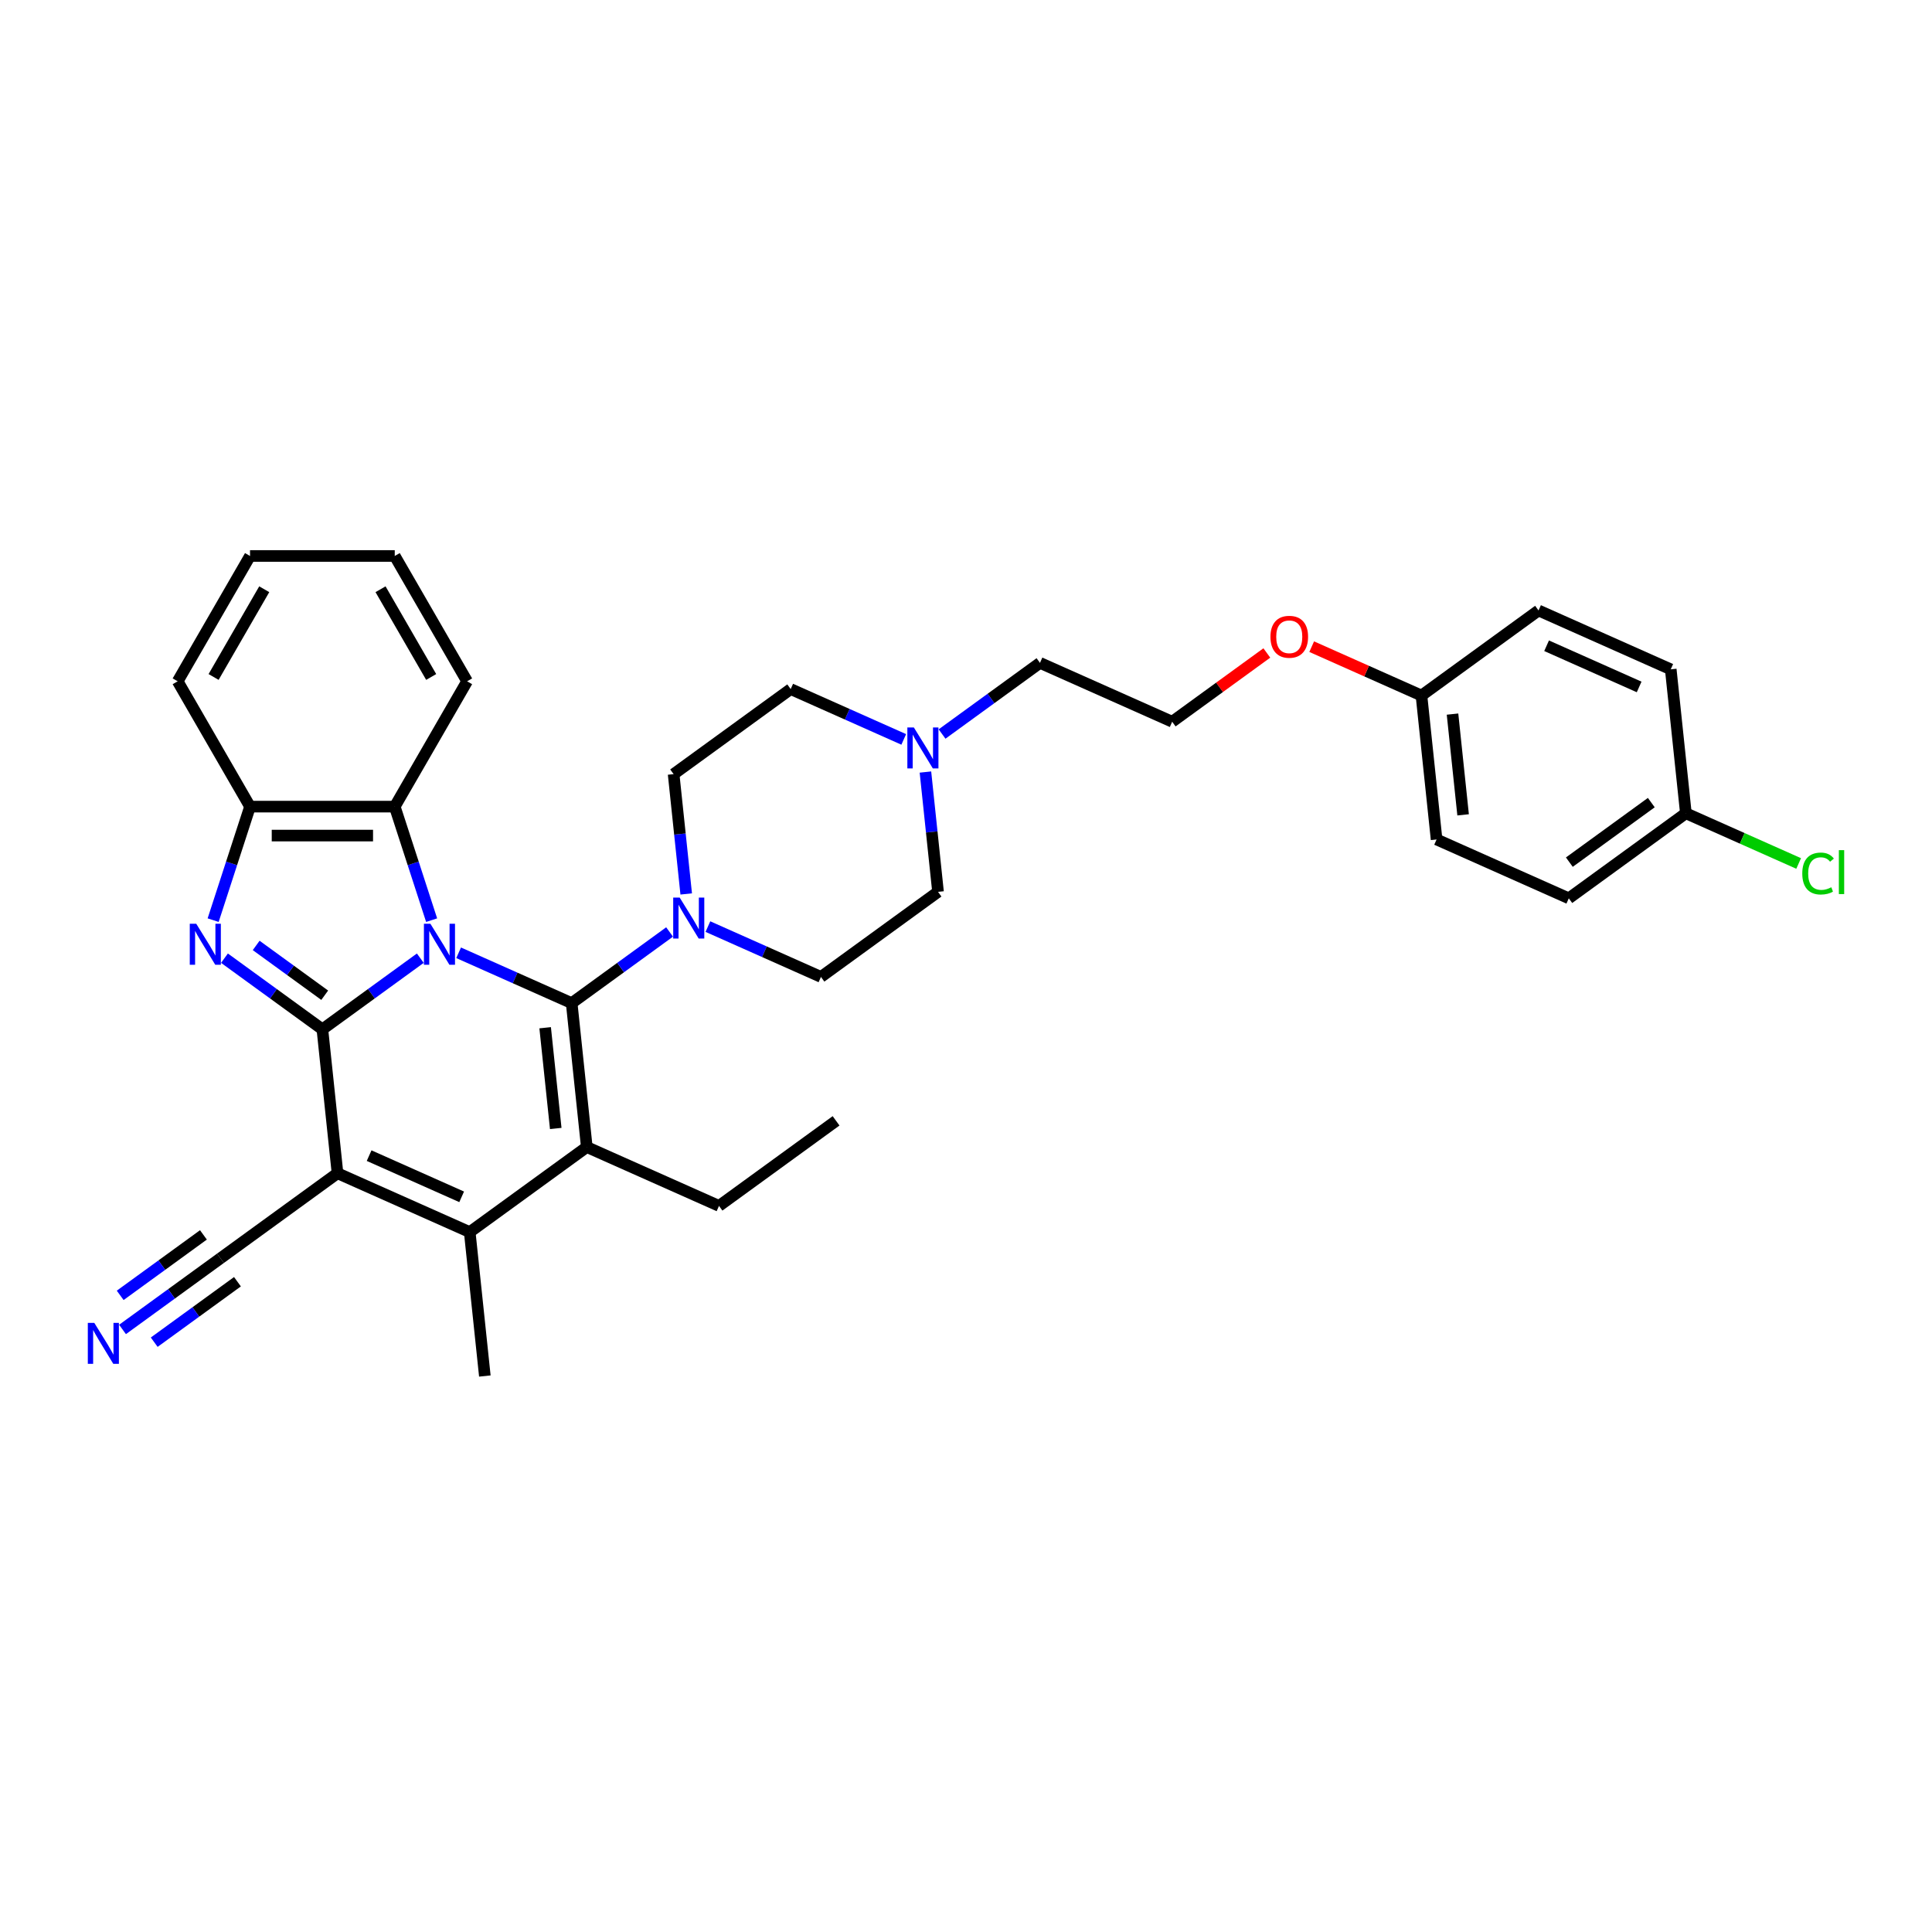 <?xml version='1.0' encoding='iso-8859-1'?>
<svg version='1.1' baseProfile='full'
              xmlns='http://www.w3.org/2000/svg'
                      xmlns:rdkit='http://www.rdkit.org/xml'
                      xmlns:xlink='http://www.w3.org/1999/xlink'
                  xml:space='preserve'
width='1000px' height='1000px' viewBox='0 0 1000 1000'>
<!-- END OF HEADER -->
<rect style='opacity:1.0;fill:#FFFFFF;stroke:none' width='1000' height='1000' x='0' y='0'> </rect>
<path class='bond-0' d='M 217.549,495.953 L 192.208,514.364' style='fill:none;fill-rule:evenodd;stroke:#0000FF;stroke-width:6px;stroke-linecap:butt;stroke-linejoin:miter;stroke-opacity:1' />
<path class='bond-0' d='M 192.208,514.364 L 166.868,532.775' style='fill:none;fill-rule:evenodd;stroke:#000000;stroke-width:6px;stroke-linecap:butt;stroke-linejoin:miter;stroke-opacity:1' />
<path class='bond-1' d='M 237.384,493.163 L 266.639,506.188' style='fill:none;fill-rule:evenodd;stroke:#0000FF;stroke-width:6px;stroke-linecap:butt;stroke-linejoin:miter;stroke-opacity:1' />
<path class='bond-1' d='M 266.639,506.188 L 295.895,519.214' style='fill:none;fill-rule:evenodd;stroke:#000000;stroke-width:6px;stroke-linecap:butt;stroke-linejoin:miter;stroke-opacity:1' />
<path class='bond-7' d='M 223.412,476.268 L 213.866,446.888' style='fill:none;fill-rule:evenodd;stroke:#0000FF;stroke-width:6px;stroke-linecap:butt;stroke-linejoin:miter;stroke-opacity:1' />
<path class='bond-7' d='M 213.866,446.888 L 204.32,417.509' style='fill:none;fill-rule:evenodd;stroke:#000000;stroke-width:6px;stroke-linecap:butt;stroke-linejoin:miter;stroke-opacity:1' />
<path class='bond-2' d='M 166.868,532.775 L 174.697,607.269' style='fill:none;fill-rule:evenodd;stroke:#000000;stroke-width:6px;stroke-linecap:butt;stroke-linejoin:miter;stroke-opacity:1' />
<path class='bond-4' d='M 166.868,532.775 L 141.527,514.364' style='fill:none;fill-rule:evenodd;stroke:#000000;stroke-width:6px;stroke-linecap:butt;stroke-linejoin:miter;stroke-opacity:1' />
<path class='bond-4' d='M 141.527,514.364 L 116.186,495.953' style='fill:none;fill-rule:evenodd;stroke:#0000FF;stroke-width:6px;stroke-linecap:butt;stroke-linejoin:miter;stroke-opacity:1' />
<path class='bond-4' d='M 168.071,515.132 L 150.332,502.244' style='fill:none;fill-rule:evenodd;stroke:#000000;stroke-width:6px;stroke-linecap:butt;stroke-linejoin:miter;stroke-opacity:1' />
<path class='bond-4' d='M 150.332,502.244 L 132.594,489.356' style='fill:none;fill-rule:evenodd;stroke:#0000FF;stroke-width:6px;stroke-linecap:butt;stroke-linejoin:miter;stroke-opacity:1' />
<path class='bond-3' d='M 295.895,519.214 L 303.725,593.708' style='fill:none;fill-rule:evenodd;stroke:#000000;stroke-width:6px;stroke-linecap:butt;stroke-linejoin:miter;stroke-opacity:1' />
<path class='bond-3' d='M 282.171,531.954 L 287.651,584.099' style='fill:none;fill-rule:evenodd;stroke:#000000;stroke-width:6px;stroke-linecap:butt;stroke-linejoin:miter;stroke-opacity:1' />
<path class='bond-6' d='M 295.895,519.214 L 321.236,500.802' style='fill:none;fill-rule:evenodd;stroke:#000000;stroke-width:6px;stroke-linecap:butt;stroke-linejoin:miter;stroke-opacity:1' />
<path class='bond-6' d='M 321.236,500.802 L 346.577,482.391' style='fill:none;fill-rule:evenodd;stroke:#0000FF;stroke-width:6px;stroke-linecap:butt;stroke-linejoin:miter;stroke-opacity:1' />
<path class='bond-9' d='M 174.697,607.269 L 114.098,651.297' style='fill:none;fill-rule:evenodd;stroke:#000000;stroke-width:6px;stroke-linecap:butt;stroke-linejoin:miter;stroke-opacity:1' />
<path class='bond-34' d='M 174.697,607.269 L 243.126,637.735' style='fill:none;fill-rule:evenodd;stroke:#000000;stroke-width:6px;stroke-linecap:butt;stroke-linejoin:miter;stroke-opacity:1' />
<path class='bond-34' d='M 191.055,598.153 L 238.955,619.48' style='fill:none;fill-rule:evenodd;stroke:#000000;stroke-width:6px;stroke-linecap:butt;stroke-linejoin:miter;stroke-opacity:1' />
<path class='bond-5' d='M 303.725,593.708 L 243.126,637.735' style='fill:none;fill-rule:evenodd;stroke:#000000;stroke-width:6px;stroke-linecap:butt;stroke-linejoin:miter;stroke-opacity:1' />
<path class='bond-16' d='M 303.725,593.708 L 372.153,624.174' style='fill:none;fill-rule:evenodd;stroke:#000000;stroke-width:6px;stroke-linecap:butt;stroke-linejoin:miter;stroke-opacity:1' />
<path class='bond-33' d='M 110.323,476.268 L 119.869,446.888' style='fill:none;fill-rule:evenodd;stroke:#0000FF;stroke-width:6px;stroke-linecap:butt;stroke-linejoin:miter;stroke-opacity:1' />
<path class='bond-33' d='M 119.869,446.888 L 129.415,417.509' style='fill:none;fill-rule:evenodd;stroke:#000000;stroke-width:6px;stroke-linecap:butt;stroke-linejoin:miter;stroke-opacity:1' />
<path class='bond-17' d='M 243.126,637.735 L 250.955,712.229' style='fill:none;fill-rule:evenodd;stroke:#000000;stroke-width:6px;stroke-linecap:butt;stroke-linejoin:miter;stroke-opacity:1' />
<path class='bond-12' d='M 366.411,479.601 L 395.667,492.627' style='fill:none;fill-rule:evenodd;stroke:#0000FF;stroke-width:6px;stroke-linecap:butt;stroke-linejoin:miter;stroke-opacity:1' />
<path class='bond-12' d='M 395.667,492.627 L 424.923,505.652' style='fill:none;fill-rule:evenodd;stroke:#000000;stroke-width:6px;stroke-linecap:butt;stroke-linejoin:miter;stroke-opacity:1' />
<path class='bond-13' d='M 355.182,462.707 L 351.923,431.699' style='fill:none;fill-rule:evenodd;stroke:#0000FF;stroke-width:6px;stroke-linecap:butt;stroke-linejoin:miter;stroke-opacity:1' />
<path class='bond-13' d='M 351.923,431.699 L 348.664,400.692' style='fill:none;fill-rule:evenodd;stroke:#000000;stroke-width:6px;stroke-linecap:butt;stroke-linejoin:miter;stroke-opacity:1' />
<path class='bond-8' d='M 204.32,417.509 L 129.415,417.509' style='fill:none;fill-rule:evenodd;stroke:#000000;stroke-width:6px;stroke-linecap:butt;stroke-linejoin:miter;stroke-opacity:1' />
<path class='bond-8' d='M 193.084,432.49 L 140.651,432.49' style='fill:none;fill-rule:evenodd;stroke:#000000;stroke-width:6px;stroke-linecap:butt;stroke-linejoin:miter;stroke-opacity:1' />
<path class='bond-27' d='M 204.32,417.509 L 241.772,352.64' style='fill:none;fill-rule:evenodd;stroke:#000000;stroke-width:6px;stroke-linecap:butt;stroke-linejoin:miter;stroke-opacity:1' />
<path class='bond-29' d='M 129.415,417.509 L 91.963,352.64' style='fill:none;fill-rule:evenodd;stroke:#000000;stroke-width:6px;stroke-linecap:butt;stroke-linejoin:miter;stroke-opacity:1' />
<path class='bond-10' d='M 114.098,651.297 L 88.757,669.708' style='fill:none;fill-rule:evenodd;stroke:#000000;stroke-width:6px;stroke-linecap:butt;stroke-linejoin:miter;stroke-opacity:1' />
<path class='bond-10' d='M 88.757,669.708 L 63.417,688.119' style='fill:none;fill-rule:evenodd;stroke:#0000FF;stroke-width:6px;stroke-linecap:butt;stroke-linejoin:miter;stroke-opacity:1' />
<path class='bond-10' d='M 105.293,639.177 L 83.753,654.826' style='fill:none;fill-rule:evenodd;stroke:#000000;stroke-width:6px;stroke-linecap:butt;stroke-linejoin:miter;stroke-opacity:1' />
<path class='bond-10' d='M 83.753,654.826 L 62.213,670.476' style='fill:none;fill-rule:evenodd;stroke:#0000FF;stroke-width:6px;stroke-linecap:butt;stroke-linejoin:miter;stroke-opacity:1' />
<path class='bond-10' d='M 122.904,663.416 L 101.364,679.066' style='fill:none;fill-rule:evenodd;stroke:#000000;stroke-width:6px;stroke-linecap:butt;stroke-linejoin:miter;stroke-opacity:1' />
<path class='bond-10' d='M 101.364,679.066 L 79.824,694.715' style='fill:none;fill-rule:evenodd;stroke:#0000FF;stroke-width:6px;stroke-linecap:butt;stroke-linejoin:miter;stroke-opacity:1' />
<path class='bond-11' d='M 467.775,382.715 L 438.519,369.689' style='fill:none;fill-rule:evenodd;stroke:#0000FF;stroke-width:6px;stroke-linecap:butt;stroke-linejoin:miter;stroke-opacity:1' />
<path class='bond-11' d='M 438.519,369.689 L 409.263,356.664' style='fill:none;fill-rule:evenodd;stroke:#000000;stroke-width:6px;stroke-linecap:butt;stroke-linejoin:miter;stroke-opacity:1' />
<path class='bond-26' d='M 487.609,379.925 L 512.95,361.514' style='fill:none;fill-rule:evenodd;stroke:#0000FF;stroke-width:6px;stroke-linecap:butt;stroke-linejoin:miter;stroke-opacity:1' />
<path class='bond-26' d='M 512.95,361.514 L 538.291,343.103' style='fill:none;fill-rule:evenodd;stroke:#000000;stroke-width:6px;stroke-linecap:butt;stroke-linejoin:miter;stroke-opacity:1' />
<path class='bond-36' d='M 479.003,399.609 L 482.263,430.617' style='fill:none;fill-rule:evenodd;stroke:#0000FF;stroke-width:6px;stroke-linecap:butt;stroke-linejoin:miter;stroke-opacity:1' />
<path class='bond-36' d='M 482.263,430.617 L 485.522,461.624' style='fill:none;fill-rule:evenodd;stroke:#000000;stroke-width:6px;stroke-linecap:butt;stroke-linejoin:miter;stroke-opacity:1' />
<path class='bond-15' d='M 424.923,505.652 L 485.522,461.624' style='fill:none;fill-rule:evenodd;stroke:#000000;stroke-width:6px;stroke-linecap:butt;stroke-linejoin:miter;stroke-opacity:1' />
<path class='bond-14' d='M 348.664,400.692 L 409.263,356.664' style='fill:none;fill-rule:evenodd;stroke:#000000;stroke-width:6px;stroke-linecap:butt;stroke-linejoin:miter;stroke-opacity:1' />
<path class='bond-30' d='M 372.153,624.174 L 432.752,580.146' style='fill:none;fill-rule:evenodd;stroke:#000000;stroke-width:6px;stroke-linecap:butt;stroke-linejoin:miter;stroke-opacity:1' />
<path class='bond-18' d='M 872.604,420.94 L 812.005,464.968' style='fill:none;fill-rule:evenodd;stroke:#000000;stroke-width:6px;stroke-linecap:butt;stroke-linejoin:miter;stroke-opacity:1' />
<path class='bond-18' d='M 854.709,415.425 L 812.289,446.244' style='fill:none;fill-rule:evenodd;stroke:#000000;stroke-width:6px;stroke-linecap:butt;stroke-linejoin:miter;stroke-opacity:1' />
<path class='bond-20' d='M 872.604,420.94 L 901.792,433.936' style='fill:none;fill-rule:evenodd;stroke:#000000;stroke-width:6px;stroke-linecap:butt;stroke-linejoin:miter;stroke-opacity:1' />
<path class='bond-20' d='M 901.792,433.936 L 930.981,446.931' style='fill:none;fill-rule:evenodd;stroke:#00CC00;stroke-width:6px;stroke-linecap:butt;stroke-linejoin:miter;stroke-opacity:1' />
<path class='bond-37' d='M 872.604,420.94 L 864.774,346.446' style='fill:none;fill-rule:evenodd;stroke:#000000;stroke-width:6px;stroke-linecap:butt;stroke-linejoin:miter;stroke-opacity:1' />
<path class='bond-19' d='M 735.747,360.008 L 707.338,347.359' style='fill:none;fill-rule:evenodd;stroke:#000000;stroke-width:6px;stroke-linecap:butt;stroke-linejoin:miter;stroke-opacity:1' />
<path class='bond-19' d='M 707.338,347.359 L 678.929,334.711' style='fill:none;fill-rule:evenodd;stroke:#FF0000;stroke-width:6px;stroke-linecap:butt;stroke-linejoin:miter;stroke-opacity:1' />
<path class='bond-23' d='M 735.747,360.008 L 796.346,315.98' style='fill:none;fill-rule:evenodd;stroke:#000000;stroke-width:6px;stroke-linecap:butt;stroke-linejoin:miter;stroke-opacity:1' />
<path class='bond-24' d='M 735.747,360.008 L 743.577,434.502' style='fill:none;fill-rule:evenodd;stroke:#000000;stroke-width:6px;stroke-linecap:butt;stroke-linejoin:miter;stroke-opacity:1' />
<path class='bond-24' d='M 751.82,369.616 L 757.301,421.762' style='fill:none;fill-rule:evenodd;stroke:#000000;stroke-width:6px;stroke-linecap:butt;stroke-linejoin:miter;stroke-opacity:1' />
<path class='bond-21' d='M 864.774,346.446 L 796.346,315.98' style='fill:none;fill-rule:evenodd;stroke:#000000;stroke-width:6px;stroke-linecap:butt;stroke-linejoin:miter;stroke-opacity:1' />
<path class='bond-21' d='M 848.417,355.562 L 800.517,334.236' style='fill:none;fill-rule:evenodd;stroke:#000000;stroke-width:6px;stroke-linecap:butt;stroke-linejoin:miter;stroke-opacity:1' />
<path class='bond-22' d='M 812.005,464.968 L 743.577,434.502' style='fill:none;fill-rule:evenodd;stroke:#000000;stroke-width:6px;stroke-linecap:butt;stroke-linejoin:miter;stroke-opacity:1' />
<path class='bond-25' d='M 655.708,337.977 L 631.214,355.773' style='fill:none;fill-rule:evenodd;stroke:#FF0000;stroke-width:6px;stroke-linecap:butt;stroke-linejoin:miter;stroke-opacity:1' />
<path class='bond-25' d='M 631.214,355.773 L 606.719,373.569' style='fill:none;fill-rule:evenodd;stroke:#000000;stroke-width:6px;stroke-linecap:butt;stroke-linejoin:miter;stroke-opacity:1' />
<path class='bond-28' d='M 538.291,343.103 L 606.719,373.569' style='fill:none;fill-rule:evenodd;stroke:#000000;stroke-width:6px;stroke-linecap:butt;stroke-linejoin:miter;stroke-opacity:1' />
<path class='bond-31' d='M 241.772,352.64 L 204.32,287.771' style='fill:none;fill-rule:evenodd;stroke:#000000;stroke-width:6px;stroke-linecap:butt;stroke-linejoin:miter;stroke-opacity:1' />
<path class='bond-31' d='M 223.18,350.4 L 196.964,304.991' style='fill:none;fill-rule:evenodd;stroke:#000000;stroke-width:6px;stroke-linecap:butt;stroke-linejoin:miter;stroke-opacity:1' />
<path class='bond-35' d='M 91.963,352.64 L 129.415,287.771' style='fill:none;fill-rule:evenodd;stroke:#000000;stroke-width:6px;stroke-linecap:butt;stroke-linejoin:miter;stroke-opacity:1' />
<path class='bond-35' d='M 110.555,350.4 L 136.771,304.991' style='fill:none;fill-rule:evenodd;stroke:#000000;stroke-width:6px;stroke-linecap:butt;stroke-linejoin:miter;stroke-opacity:1' />
<path class='bond-32' d='M 204.32,287.771 L 129.415,287.771' style='fill:none;fill-rule:evenodd;stroke:#000000;stroke-width:6px;stroke-linecap:butt;stroke-linejoin:miter;stroke-opacity:1' />
<path  class='atom-0' d='M 222.777 478.141
L 229.729 489.376
Q 230.418 490.485, 231.526 492.492
Q 232.635 494.5, 232.695 494.62
L 232.695 478.141
L 235.511 478.141
L 235.511 499.354
L 232.605 499.354
L 225.144 487.069
Q 224.276 485.631, 223.347 483.983
Q 222.448 482.335, 222.178 481.826
L 222.178 499.354
L 219.422 499.354
L 219.422 478.141
L 222.777 478.141
' fill='#0000FF'/>
<path  class='atom-5' d='M 101.58 478.141
L 108.531 489.376
Q 109.22 490.485, 110.328 492.492
Q 111.437 494.5, 111.497 494.62
L 111.497 478.141
L 114.313 478.141
L 114.313 499.354
L 111.407 499.354
L 103.947 487.069
Q 103.078 485.631, 102.149 483.983
Q 101.25 482.335, 100.98 481.826
L 100.98 499.354
L 98.224 499.354
L 98.224 478.141
L 101.58 478.141
' fill='#0000FF'/>
<path  class='atom-7' d='M 351.805 464.579
L 358.756 475.815
Q 359.445 476.924, 360.554 478.931
Q 361.662 480.938, 361.722 481.058
L 361.722 464.579
L 364.539 464.579
L 364.539 485.792
L 361.632 485.792
L 354.172 473.508
Q 353.303 472.07, 352.374 470.422
Q 351.475 468.774, 351.206 468.265
L 351.206 485.792
L 348.449 485.792
L 348.449 464.579
L 351.805 464.579
' fill='#0000FF'/>
<path  class='atom-11' d='M 48.81 684.718
L 55.761 695.954
Q 56.45 697.062, 57.559 699.07
Q 58.668 701.077, 58.728 701.197
L 58.728 684.718
L 61.544 684.718
L 61.544 705.931
L 58.638 705.931
L 51.177 693.647
Q 50.308 692.208, 49.38 690.56
Q 48.481 688.913, 48.211 688.403
L 48.211 705.931
L 45.455 705.931
L 45.455 684.718
L 48.81 684.718
' fill='#0000FF'/>
<path  class='atom-12' d='M 473.003 376.524
L 479.954 387.76
Q 480.643 388.868, 481.752 390.876
Q 482.86 392.883, 482.92 393.003
L 482.92 376.524
L 485.737 376.524
L 485.737 397.737
L 482.83 397.737
L 475.37 385.453
Q 474.501 384.014, 473.572 382.366
Q 472.673 380.719, 472.404 380.209
L 472.404 397.737
L 469.647 397.737
L 469.647 376.524
L 473.003 376.524
' fill='#0000FF'/>
<path  class='atom-21' d='M 932.853 452.141
Q 932.853 446.868, 935.31 444.111
Q 937.797 441.325, 942.501 441.325
Q 946.875 441.325, 949.212 444.411
L 947.235 446.029
Q 945.527 443.782, 942.501 443.782
Q 939.295 443.782, 937.587 445.939
Q 935.909 448.066, 935.909 452.141
Q 935.909 456.336, 937.647 458.493
Q 939.415 460.65, 942.83 460.65
Q 945.167 460.65, 947.894 459.242
L 948.733 461.489
Q 947.624 462.208, 945.946 462.628
Q 944.269 463.047, 942.411 463.047
Q 937.797 463.047, 935.31 460.231
Q 932.853 457.414, 932.853 452.141
' fill='#00CC00'/>
<path  class='atom-21' d='M 951.789 440.036
L 954.545 440.036
L 954.545 462.777
L 951.789 462.777
L 951.789 440.036
' fill='#00CC00'/>
<path  class='atom-26' d='M 657.581 329.601
Q 657.581 324.508, 660.098 321.661
Q 662.614 318.815, 667.318 318.815
Q 672.022 318.815, 674.539 321.661
Q 677.056 324.508, 677.056 329.601
Q 677.056 334.755, 674.509 337.691
Q 671.962 340.597, 667.318 340.597
Q 662.644 340.597, 660.098 337.691
Q 657.581 334.785, 657.581 329.601
M 667.318 338.2
Q 670.554 338.2, 672.292 336.043
Q 674.06 333.856, 674.06 329.601
Q 674.06 325.437, 672.292 323.339
Q 670.554 321.212, 667.318 321.212
Q 664.082 321.212, 662.315 323.309
Q 660.577 325.407, 660.577 329.601
Q 660.577 333.886, 662.315 336.043
Q 664.082 338.2, 667.318 338.2
' fill='#FF0000'/>
</svg>
